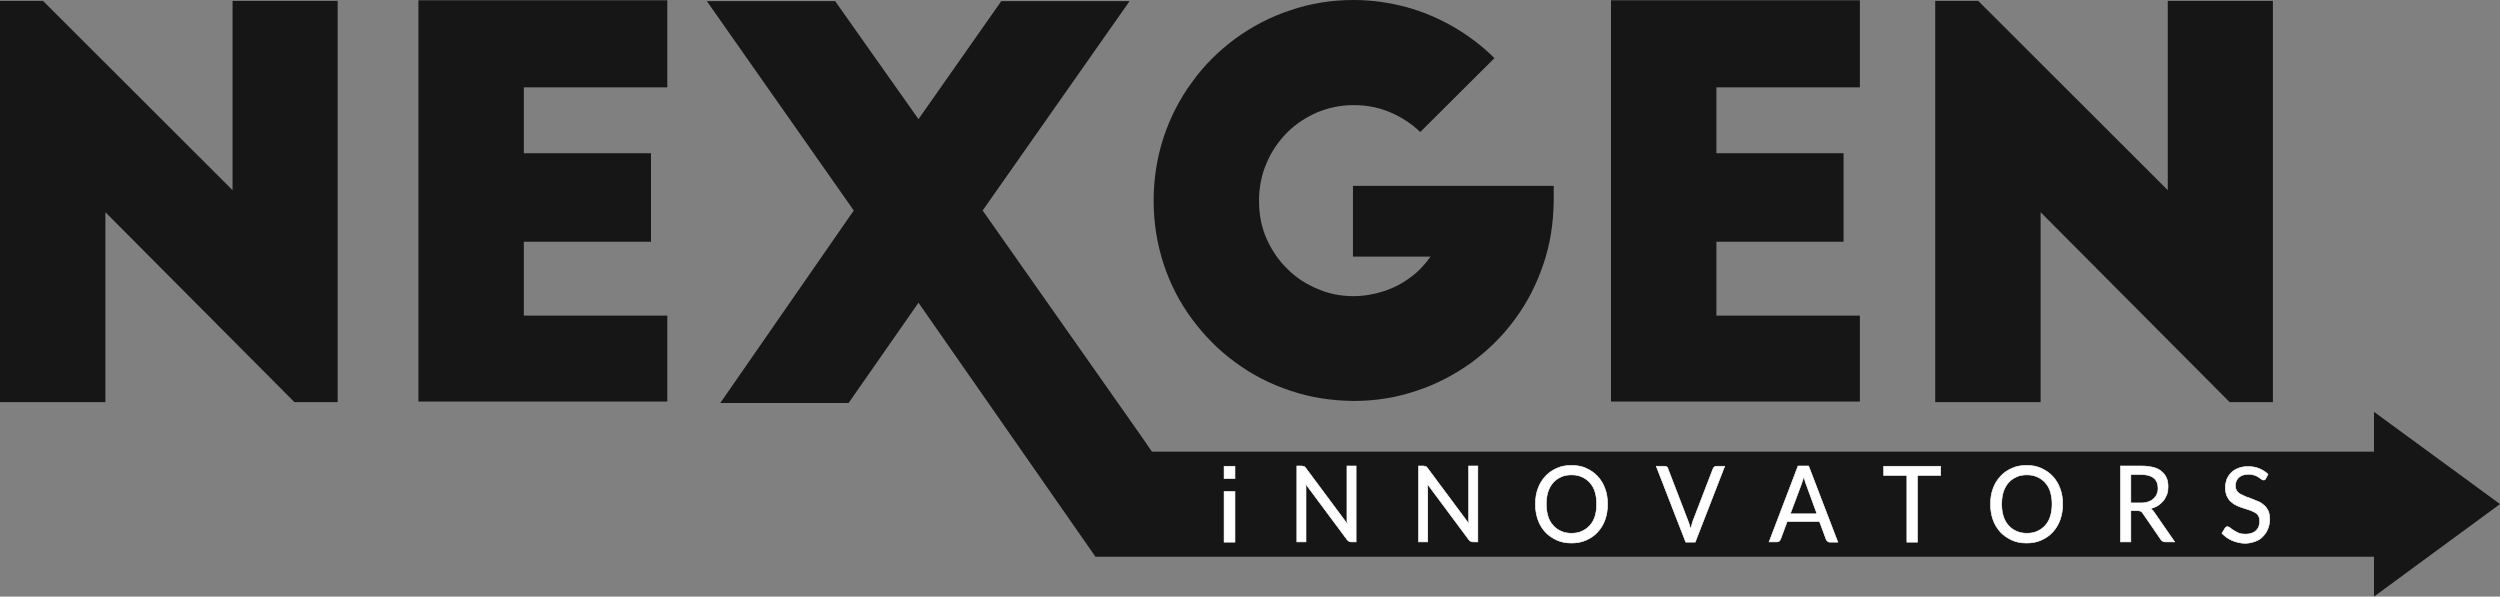 <?xml version="1.0" encoding="UTF-8"?> <!-- Generator: Adobe Illustrator 24.1.1, SVG Export Plug-In . SVG Version: 6.00 Build 0) --> <svg xmlns="http://www.w3.org/2000/svg" xmlns:xlink="http://www.w3.org/1999/xlink" version="1.1" id="Layer_1" x="0px" y="0px" viewBox="0 0 872.9 208.3" style="enable-background:new 0 0 872.9 208.3;" xml:space="preserve"><rect x="0" y="0" width="872.9" height="208.3" fill="#808080" stroke="none"/> <style type="text/css"> .st0{fill-rule:evenodd;clip-rule:evenodd;fill:#171617;} .st1{fill-rule:evenodd;clip-rule:evenodd;fill:#FFFFFF;} .st2{fill:none;stroke:#FFFFFF;stroke-width:0.214;stroke-miterlimit:2.613;} .st3{fill-rule:evenodd;clip-rule:evenodd;fill:#FFFFFF;stroke:#FFFFFF;stroke-width:0.214;stroke-miterlimit:2.613;} </style> <g> <polygon class="st0" points="146.1,140.2 233,140.2 233,110.2 182.9,110.2 182.9,84.4 227.3,84.4 227.3,53.5 182.9,53.5 182.9,30.5 233,30.5 233,0.1 146.1,0.1 "></polygon> <path class="st0" d="M472.4,65v24.6h27.1c-2,2.8-4.3,5.3-7.1,7.3c-2.8,2.1-5.9,3.7-9.3,4.8c-3.4,1.1-6.9,1.7-10.6,1.7 c-4.3,0-8.5-0.8-12.4-2.5c-3.9-1.6-7.5-3.9-10.5-6.9c-3.1-3-5.5-6.5-7.3-10.5s-2.7-8.5-2.7-13.3c0-4.9,0.9-9.3,2.7-13.4 c1.7-4,4.2-7.6,7.2-10.6s6.6-5.3,10.5-7c3.9-1.6,8.1-2.5,12.6-2.5c4.8,0,9.1,0.9,13,2.6s7.3,3.9,10.3,6.8l25.9-25.8 c-4.2-4.2-9-7.8-14.1-10.8c-5.2-3-10.7-5.4-16.6-7C485.2,0.9,479,0,472.6,0c-7.7,0-15.1,1.2-22.1,3.6c-7,2.3-13.4,5.7-19.2,9.9 c-5.8,4.3-10.9,9.3-15.1,15.2c-4.3,5.8-7.6,12.3-9.9,19.2c-2.3,7-3.5,14.4-3.5,22.2c0,7.7,1.2,15.1,3.5,22.1s5.6,13.4,9.9,19.2 s9.3,10.9,15.1,15.1c5.8,4.3,12.2,7.6,19.2,9.9c7,2.4,14.3,3.5,22.1,3.6c7.8,0,15.1-1.2,22.1-3.6c7-2.3,13.4-5.7,19.2-9.9 c5.8-4.3,10.9-9.3,15.1-15.1c4.3-5.8,7.6-12.3,9.9-19.2c2.4-7,3.5-14.4,3.6-22.1v-5.2h-70.1V65z"></path> <polygon class="st0" points="562.5,140.2 649.4,140.2 649.4,110.2 599.3,110.2 599.3,84.4 643.7,84.4 643.7,53.5 599.3,53.5 599.3,30.5 649.4,30.5 649.4,0.1 562.5,0.1 "></polygon> <polygon class="st0" points="793.6,140.4 793.6,0.3 756.9,0.3 756.9,66.4 690.7,0.3 675.7,0.3 675.7,140.4 712.5,140.4 712.5,74.1 778.5,140.4 "></polygon> <polygon class="st0" points="117.9,140.4 117.9,0.3 81.2,0.3 81.2,66.4 15,0.3 0,0.3 0,140.4 36.8,140.4 36.8,74.1 102.8,140.4 "></polygon> <polygon class="st0" points="872.9,176 828.9,143.8 828.9,157.7 402.2,157.7 398.7,152.6 398.7,152.6 343.1,73.5 394.4,0.4 349.6,0.4 320.7,41.6 291.6,0.4 246.8,0.4 298.1,73.5 251.5,140.7 296.3,140.7 320.7,105.7 382.5,194.4 828.9,194.4 828.9,208.3 "></polygon> <path class="st1" d="M454.7,162.8c0.3,0,0.6,0,0.7,0.1c0.2,0.1,0.3,0.3,0.5,0.5l14.5,19.5c0-0.3,0-0.7-0.1-1c0-0.3,0-0.6,0-0.9 v-18.3h3.2v26.5h-1.8c-0.3,0-0.5-0.1-0.7-0.2c-0.2-0.1-0.4-0.3-0.6-0.5L455.9,169c0,0.3,0,0.6,0.1,0.9c0,0.3,0,0.6,0,0.9v18.4h-3.2 v-26.5h1.9V162.8z"></path> <path class="st1" d="M497.2,162.8c0.3,0,0.6,0,0.7,0.1c0.2,0.1,0.3,0.3,0.5,0.5l14.5,19.5c0-0.3,0-0.7-0.1-1c0-0.3,0-0.6,0-0.9 v-18.3h3.2v26.5h-1.8c-0.3,0-0.5-0.1-0.7-0.2c-0.2-0.1-0.4-0.3-0.6-0.5L498.4,169c0,0.3,0,0.6,0.1,0.9c0,0.3,0,0.6,0,0.9v18.4h-3.2 v-26.5h1.9V162.8z"></path> <path class="st1" d="M561.3,176c0,2-0.3,3.8-0.9,5.5c-0.6,1.7-1.5,3.1-2.6,4.3s-2.4,2.1-4,2.8c-1.5,0.7-3.3,1-5.1,1s-3.6-0.3-5.1-1 s-2.9-1.6-4-2.8s-2-2.6-2.6-4.3s-0.9-3.5-0.9-5.5s0.3-3.8,0.9-5.4c0.6-1.7,1.5-3.1,2.6-4.3s2.4-2.1,4-2.8c1.5-0.7,3.2-1,5.1-1 s3.6,0.3,5.1,1s2.9,1.6,4,2.8s2,2.6,2.6,4.3C561,172.2,561.3,174,561.3,176L561.3,176z M557.5,176c0-1.6-0.2-3-0.6-4.3 c-0.4-1.3-1-2.3-1.8-3.2s-1.7-1.5-2.8-2s-2.3-0.7-3.6-0.7s-2.6,0.2-3.6,0.7c-1.1,0.5-2,1.1-2.8,2s-1.4,2-1.8,3.2 c-0.4,1.3-0.6,2.7-0.6,4.3s0.2,3,0.6,4.3c0.4,1.3,1,2.3,1.8,3.2s1.7,1.5,2.8,2s2.3,0.7,3.6,0.7s2.6-0.2,3.6-0.7 c1.1-0.5,2-1.1,2.8-2s1.4-1.9,1.8-3.2S557.5,177.6,557.5,176z"></path> <path class="st1" d="M578.3,162.8h2.9c0.3,0,0.6,0.1,0.8,0.2c0.2,0.2,0.4,0.4,0.4,0.7l7,18.2c0.2,0.4,0.3,0.9,0.5,1.4 c0.1,0.5,0.3,1.1,0.4,1.6c0.1-0.6,0.2-1.1,0.4-1.6c0.1-0.5,0.3-1,0.4-1.4l7-18.2c0.1-0.2,0.2-0.4,0.4-0.6c0.2-0.2,0.5-0.3,0.8-0.3 h2.9l-10.3,26.5h-3.3L578.3,162.8z"></path> <path class="st1" d="M641.7,189.3h-2.8c-0.3,0-0.6-0.1-0.8-0.3s-0.4-0.4-0.5-0.7l-2.3-6.2H624l-2.3,6.2c-0.1,0.2-0.2,0.4-0.4,0.6 c-0.2,0.2-0.5,0.3-0.8,0.3h-2.8l10.1-26.5h3.7L641.7,189.3L641.7,189.3z M625.1,179.4h9.3l-3.8-10.4c-0.1-0.3-0.3-0.7-0.4-1.2 c-0.1-0.4-0.3-0.9-0.4-1.4c-0.1,0.5-0.3,1-0.4,1.4c-0.1,0.4-0.3,0.8-0.4,1.2L625.1,179.4z"></path> <polygon class="st1" points="677.6,162.8 677.6,166 669.5,166 669.5,189.3 665.8,189.3 665.8,166 657.7,166 657.7,162.8 "></polygon> <path class="st1" d="M720.2,176c0,2-0.3,3.8-0.9,5.5c-0.6,1.7-1.5,3.1-2.6,4.3s-2.4,2.1-4,2.8c-1.5,0.7-3.3,1-5.1,1 c-1.9,0-3.6-0.3-5.1-1s-2.9-1.6-4-2.8s-2-2.6-2.6-4.3S695,178,695,176s0.3-3.8,0.9-5.4c0.6-1.7,1.5-3.1,2.6-4.3s2.4-2.1,4-2.8 c1.5-0.7,3.2-1,5.1-1c1.9,0,3.6,0.3,5.1,1s2.9,1.6,4,2.8s2,2.6,2.6,4.3C719.9,172.2,720.2,174,720.2,176L720.2,176z M716.5,176 c0-1.6-0.2-3-0.6-4.3c-0.4-1.3-1-2.3-1.8-3.2s-1.7-1.5-2.8-2s-2.3-0.7-3.6-0.7s-2.6,0.2-3.6,0.7c-1.1,0.5-2,1.1-2.8,2 s-1.4,2-1.8,3.2c-0.4,1.3-0.6,2.7-0.6,4.3s0.2,3,0.6,4.3c0.4,1.3,1,2.3,1.8,3.2s1.7,1.5,2.8,2s2.3,0.7,3.6,0.7s2.6-0.2,3.6-0.7 c1.1-0.5,2-1.1,2.8-2s1.4-1.9,1.8-3.2S716.5,177.6,716.5,176z"></path> <path class="st1" d="M744,178.3v10.9h-3.6v-26.5h7.3c1.6,0,3,0.2,4.2,0.5s2.2,0.8,2.9,1.5c0.8,0.6,1.3,1.4,1.7,2.3 c0.4,0.9,0.5,1.9,0.5,3c0,0.9-0.1,1.8-0.4,2.6c-0.3,0.8-0.7,1.5-1.2,2.2c-0.5,0.6-1.2,1.2-1.9,1.7c-0.8,0.5-1.6,0.8-2.6,1.1 c0.5,0.3,0.9,0.7,1.2,1.2l7.2,10.4H756c-0.7,0-1.1-0.3-1.5-0.8l-6.4-9.3c-0.2-0.3-0.4-0.5-0.7-0.6c-0.2-0.1-0.6-0.2-1.1-0.2 L744,178.3L744,178.3z M744,175.6h3.5c1,0,1.8-0.1,2.6-0.4c0.7-0.2,1.4-0.6,1.9-1.1s0.9-1,1.1-1.6c0.3-0.6,0.4-1.3,0.4-2.1 c0-1.5-0.5-2.7-1.5-3.5s-2.4-1.2-4.4-1.2H744V175.6z"></path> <path class="st1" d="M791.1,167.1c-0.1,0.2-0.2,0.3-0.3,0.4c-0.1,0.1-0.3,0.1-0.5,0.1s-0.5-0.1-0.7-0.3c-0.3-0.2-0.6-0.4-1-0.7 s-0.9-0.5-1.5-0.7s-1.2-0.3-2-0.3s-1.4,0.1-2,0.3s-1,0.5-1.4,0.8c-0.4,0.4-0.7,0.8-0.9,1.3s-0.3,1-0.3,1.6c0,0.7,0.2,1.3,0.5,1.8 s0.8,0.9,1.4,1.2c0.6,0.3,1.2,0.6,1.9,0.9c0.7,0.2,1.5,0.5,2.2,0.8s1.5,0.6,2.2,0.9c0.7,0.3,1.4,0.8,1.9,1.3c0.6,0.5,1,1.2,1.4,1.9 c0.3,0.8,0.5,1.7,0.5,2.8c0,1.2-0.2,2.3-0.6,3.3c-0.4,1-0.9,1.9-1.7,2.7c-0.7,0.8-1.6,1.4-2.7,1.8c-1.1,0.4-2.3,0.7-3.6,0.7 c-0.8,0-1.6-0.1-2.4-0.3c-0.8-0.2-1.5-0.4-2.2-0.7s-1.3-0.7-1.9-1.1c-0.6-0.4-1.1-0.9-1.6-1.4l1.1-1.8c0.1-0.1,0.2-0.3,0.4-0.4 c0.1-0.1,0.3-0.1,0.5-0.1s0.5,0.1,0.9,0.4c0.3,0.3,0.7,0.6,1.2,0.9c0.5,0.3,1,0.6,1.7,0.9c0.7,0.3,1.5,0.4,2.4,0.4 c0.8,0,1.5-0.1,2.1-0.3s1.2-0.5,1.6-0.9c0.4-0.4,0.8-0.9,1-1.5s0.3-1.2,0.3-1.9c0-0.8-0.2-1.4-0.5-1.9s-0.8-0.9-1.4-1.2 c-0.6-0.3-1.2-0.6-1.9-0.8s-1.5-0.5-2.2-0.7c-0.8-0.3-1.5-0.5-2.2-0.9c-0.7-0.3-1.4-0.8-1.9-1.3c-0.6-0.5-1-1.2-1.4-2 c-0.3-0.8-0.5-1.8-0.5-3c0-0.9,0.2-1.8,0.5-2.7c0.4-0.9,0.9-1.7,1.5-2.3c0.7-0.7,1.5-1.2,2.5-1.6c1-0.4,2.1-0.6,3.4-0.6 c1.4,0,2.7,0.2,3.9,0.7s2.2,1.1,3.1,2L791.1,167.1z"></path> <g> <path class="st2" d="M454.7,162.8c0.3,0,0.6,0,0.7,0.1c0.2,0.1,0.3,0.3,0.5,0.5l14.5,19.5c0-0.3,0-0.7-0.1-1c0-0.3,0-0.6,0-0.9 v-18.3h3.2v26.5h-1.8c-0.3,0-0.5-0.1-0.7-0.2c-0.2-0.1-0.4-0.3-0.6-0.5L455.9,169c0,0.3,0,0.6,0.1,0.9c0,0.3,0,0.6,0,0.9v18.4 h-3.2v-26.5h1.9V162.8z"></path> <path class="st2" d="M497.2,162.8c0.3,0,0.6,0,0.7,0.1c0.2,0.1,0.3,0.3,0.5,0.5l14.5,19.5c0-0.3,0-0.7-0.1-1c0-0.3,0-0.6,0-0.9 v-18.3h3.2v26.5h-1.8c-0.3,0-0.5-0.1-0.7-0.2c-0.2-0.1-0.4-0.3-0.6-0.5L498.4,169c0,0.3,0,0.6,0.1,0.9c0,0.3,0,0.6,0,0.9v18.4 h-3.2v-26.5h1.9V162.8z"></path> <path class="st2" d="M561.3,176c0,2-0.3,3.8-0.9,5.5c-0.6,1.7-1.5,3.1-2.6,4.3s-2.4,2.1-4,2.8c-1.5,0.7-3.3,1-5.1,1 s-3.6-0.3-5.1-1s-2.9-1.6-4-2.8s-2-2.6-2.6-4.3s-0.9-3.5-0.9-5.5s0.3-3.8,0.9-5.4c0.6-1.7,1.5-3.1,2.6-4.3s2.4-2.1,4-2.8 c1.5-0.7,3.2-1,5.1-1s3.6,0.3,5.1,1s2.9,1.6,4,2.8s2,2.6,2.6,4.3C561,172.2,561.3,174,561.3,176L561.3,176z M557.5,176 c0-1.6-0.2-3-0.6-4.3c-0.4-1.3-1-2.3-1.8-3.2s-1.7-1.5-2.8-2s-2.3-0.7-3.6-0.7s-2.6,0.2-3.6,0.7c-1.1,0.5-2,1.1-2.8,2 s-1.4,2-1.8,3.2c-0.4,1.3-0.6,2.7-0.6,4.3s0.2,3,0.6,4.3c0.4,1.3,1,2.3,1.8,3.2s1.7,1.5,2.8,2s2.3,0.7,3.6,0.7s2.6-0.2,3.6-0.7 c1.1-0.5,2-1.1,2.8-2s1.4-1.9,1.8-3.2S557.5,177.6,557.5,176z"></path> <path class="st2" d="M578.3,162.8h2.9c0.3,0,0.6,0.1,0.8,0.2c0.2,0.2,0.4,0.4,0.4,0.7l7,18.2c0.2,0.4,0.3,0.9,0.5,1.4 c0.1,0.5,0.3,1.1,0.4,1.6c0.1-0.6,0.2-1.1,0.4-1.6c0.1-0.5,0.3-1,0.4-1.4l7-18.2c0.1-0.2,0.2-0.4,0.4-0.6c0.2-0.2,0.5-0.3,0.8-0.3 h2.9l-10.3,26.5h-3.3L578.3,162.8z"></path> <path class="st2" d="M641.7,189.3h-2.8c-0.3,0-0.6-0.1-0.8-0.3s-0.4-0.4-0.5-0.7l-2.3-6.2H624l-2.3,6.2c-0.1,0.2-0.2,0.4-0.4,0.6 c-0.2,0.2-0.5,0.3-0.8,0.3h-2.8l10.1-26.5h3.7L641.7,189.3L641.7,189.3z M625.1,179.4h9.3l-3.8-10.4c-0.1-0.3-0.3-0.7-0.4-1.2 c-0.1-0.4-0.3-0.9-0.4-1.4c-0.1,0.5-0.3,1-0.4,1.4c-0.1,0.4-0.3,0.8-0.4,1.2L625.1,179.4z"></path> <polygon class="st2" points="677.6,162.8 677.6,166 669.5,166 669.5,189.3 665.8,189.3 665.8,166 657.7,166 657.7,162.8 "></polygon> <path class="st2" d="M720.2,176c0,2-0.3,3.8-0.9,5.5c-0.6,1.7-1.5,3.1-2.6,4.3s-2.4,2.1-4,2.8c-1.5,0.7-3.3,1-5.1,1 c-1.9,0-3.6-0.3-5.1-1s-2.9-1.6-4-2.8s-2-2.6-2.6-4.3S695,178,695,176s0.3-3.8,0.9-5.4c0.6-1.7,1.5-3.1,2.6-4.3s2.4-2.1,4-2.8 c1.5-0.7,3.2-1,5.1-1c1.9,0,3.6,0.3,5.1,1s2.9,1.6,4,2.8s2,2.6,2.6,4.3C719.9,172.2,720.2,174,720.2,176L720.2,176z M716.5,176 c0-1.6-0.2-3-0.6-4.3c-0.4-1.3-1-2.3-1.8-3.2s-1.7-1.5-2.8-2s-2.3-0.7-3.6-0.7s-2.6,0.2-3.6,0.7c-1.1,0.5-2,1.1-2.8,2 s-1.4,2-1.8,3.2c-0.4,1.3-0.6,2.7-0.6,4.3s0.2,3,0.6,4.3c0.4,1.3,1,2.3,1.8,3.2s1.7,1.5,2.8,2s2.3,0.7,3.6,0.7s2.6-0.2,3.6-0.7 c1.1-0.5,2-1.1,2.8-2s1.4-1.9,1.8-3.2S716.5,177.6,716.5,176z"></path> <path class="st2" d="M744,178.3v10.9h-3.6v-26.5h7.3c1.6,0,3,0.2,4.2,0.5s2.2,0.8,2.9,1.5c0.8,0.6,1.3,1.4,1.7,2.3 c0.4,0.9,0.5,1.9,0.5,3c0,0.9-0.1,1.8-0.4,2.6c-0.3,0.8-0.7,1.5-1.2,2.2c-0.5,0.6-1.2,1.2-1.9,1.7c-0.8,0.5-1.6,0.8-2.6,1.1 c0.5,0.3,0.9,0.7,1.2,1.2l7.2,10.4H756c-0.7,0-1.1-0.3-1.5-0.8l-6.4-9.3c-0.2-0.3-0.4-0.5-0.7-0.6c-0.2-0.1-0.6-0.2-1.1-0.2 L744,178.3L744,178.3z M744,175.6h3.5c1,0,1.8-0.1,2.6-0.4c0.7-0.2,1.4-0.6,1.9-1.1s0.9-1,1.1-1.6c0.3-0.6,0.4-1.3,0.4-2.1 c0-1.5-0.5-2.7-1.5-3.5s-2.4-1.2-4.4-1.2H744V175.6z"></path> <path class="st2" d="M791.1,167.1c-0.1,0.2-0.2,0.3-0.3,0.4c-0.1,0.1-0.3,0.1-0.5,0.1s-0.5-0.1-0.7-0.3c-0.3-0.2-0.6-0.4-1-0.7 s-0.9-0.5-1.5-0.7s-1.2-0.3-2-0.3s-1.4,0.1-2,0.3s-1,0.5-1.4,0.8c-0.4,0.4-0.7,0.8-0.9,1.3s-0.3,1-0.3,1.6c0,0.7,0.2,1.3,0.5,1.8 s0.8,0.9,1.4,1.2c0.6,0.3,1.2,0.6,1.9,0.9c0.7,0.2,1.5,0.5,2.2,0.8s1.5,0.6,2.2,0.9c0.7,0.3,1.4,0.8,1.9,1.3 c0.6,0.5,1,1.2,1.4,1.9c0.3,0.8,0.5,1.7,0.5,2.8c0,1.2-0.2,2.3-0.6,3.3c-0.4,1-0.9,1.9-1.7,2.7c-0.7,0.8-1.6,1.4-2.7,1.8 c-1.1,0.4-2.3,0.7-3.6,0.7c-0.8,0-1.6-0.1-2.4-0.3c-0.8-0.2-1.5-0.4-2.2-0.7s-1.3-0.7-1.9-1.1c-0.6-0.4-1.1-0.9-1.6-1.4l1.1-1.8 c0.1-0.1,0.2-0.3,0.4-0.4c0.1-0.1,0.3-0.1,0.5-0.1s0.5,0.1,0.9,0.4c0.3,0.3,0.7,0.6,1.2,0.9c0.5,0.3,1,0.6,1.7,0.9 c0.7,0.3,1.5,0.4,2.4,0.4c0.8,0,1.5-0.1,2.1-0.3s1.2-0.5,1.6-0.9c0.4-0.4,0.8-0.9,1-1.5s0.3-1.2,0.3-1.9c0-0.8-0.2-1.4-0.5-1.9 s-0.8-0.9-1.4-1.2c-0.6-0.3-1.2-0.6-1.9-0.8s-1.5-0.5-2.2-0.7c-0.8-0.3-1.5-0.5-2.2-0.9c-0.7-0.3-1.4-0.8-1.9-1.3 c-0.6-0.5-1-1.2-1.4-2c-0.3-0.8-0.5-1.8-0.5-3c0-0.9,0.2-1.8,0.5-2.7c0.4-0.9,0.9-1.7,1.5-2.3c0.7-0.7,1.5-1.2,2.5-1.6 c1-0.4,2.1-0.6,3.4-0.6c1.4,0,2.7,0.2,3.9,0.7s2.2,1.1,3.1,2L791.1,167.1z"></path> <path class="st3" d="M431.2,189.3h-3.8v-17.7h3.8V189.3L431.2,189.3z M427.4,167.1v-4.3h3.8v4.3H427.4z"></path> </g> </g> <g> </g> <g> </g> <g> </g> <g> </g> <g> </g> <g> </g> </svg> 